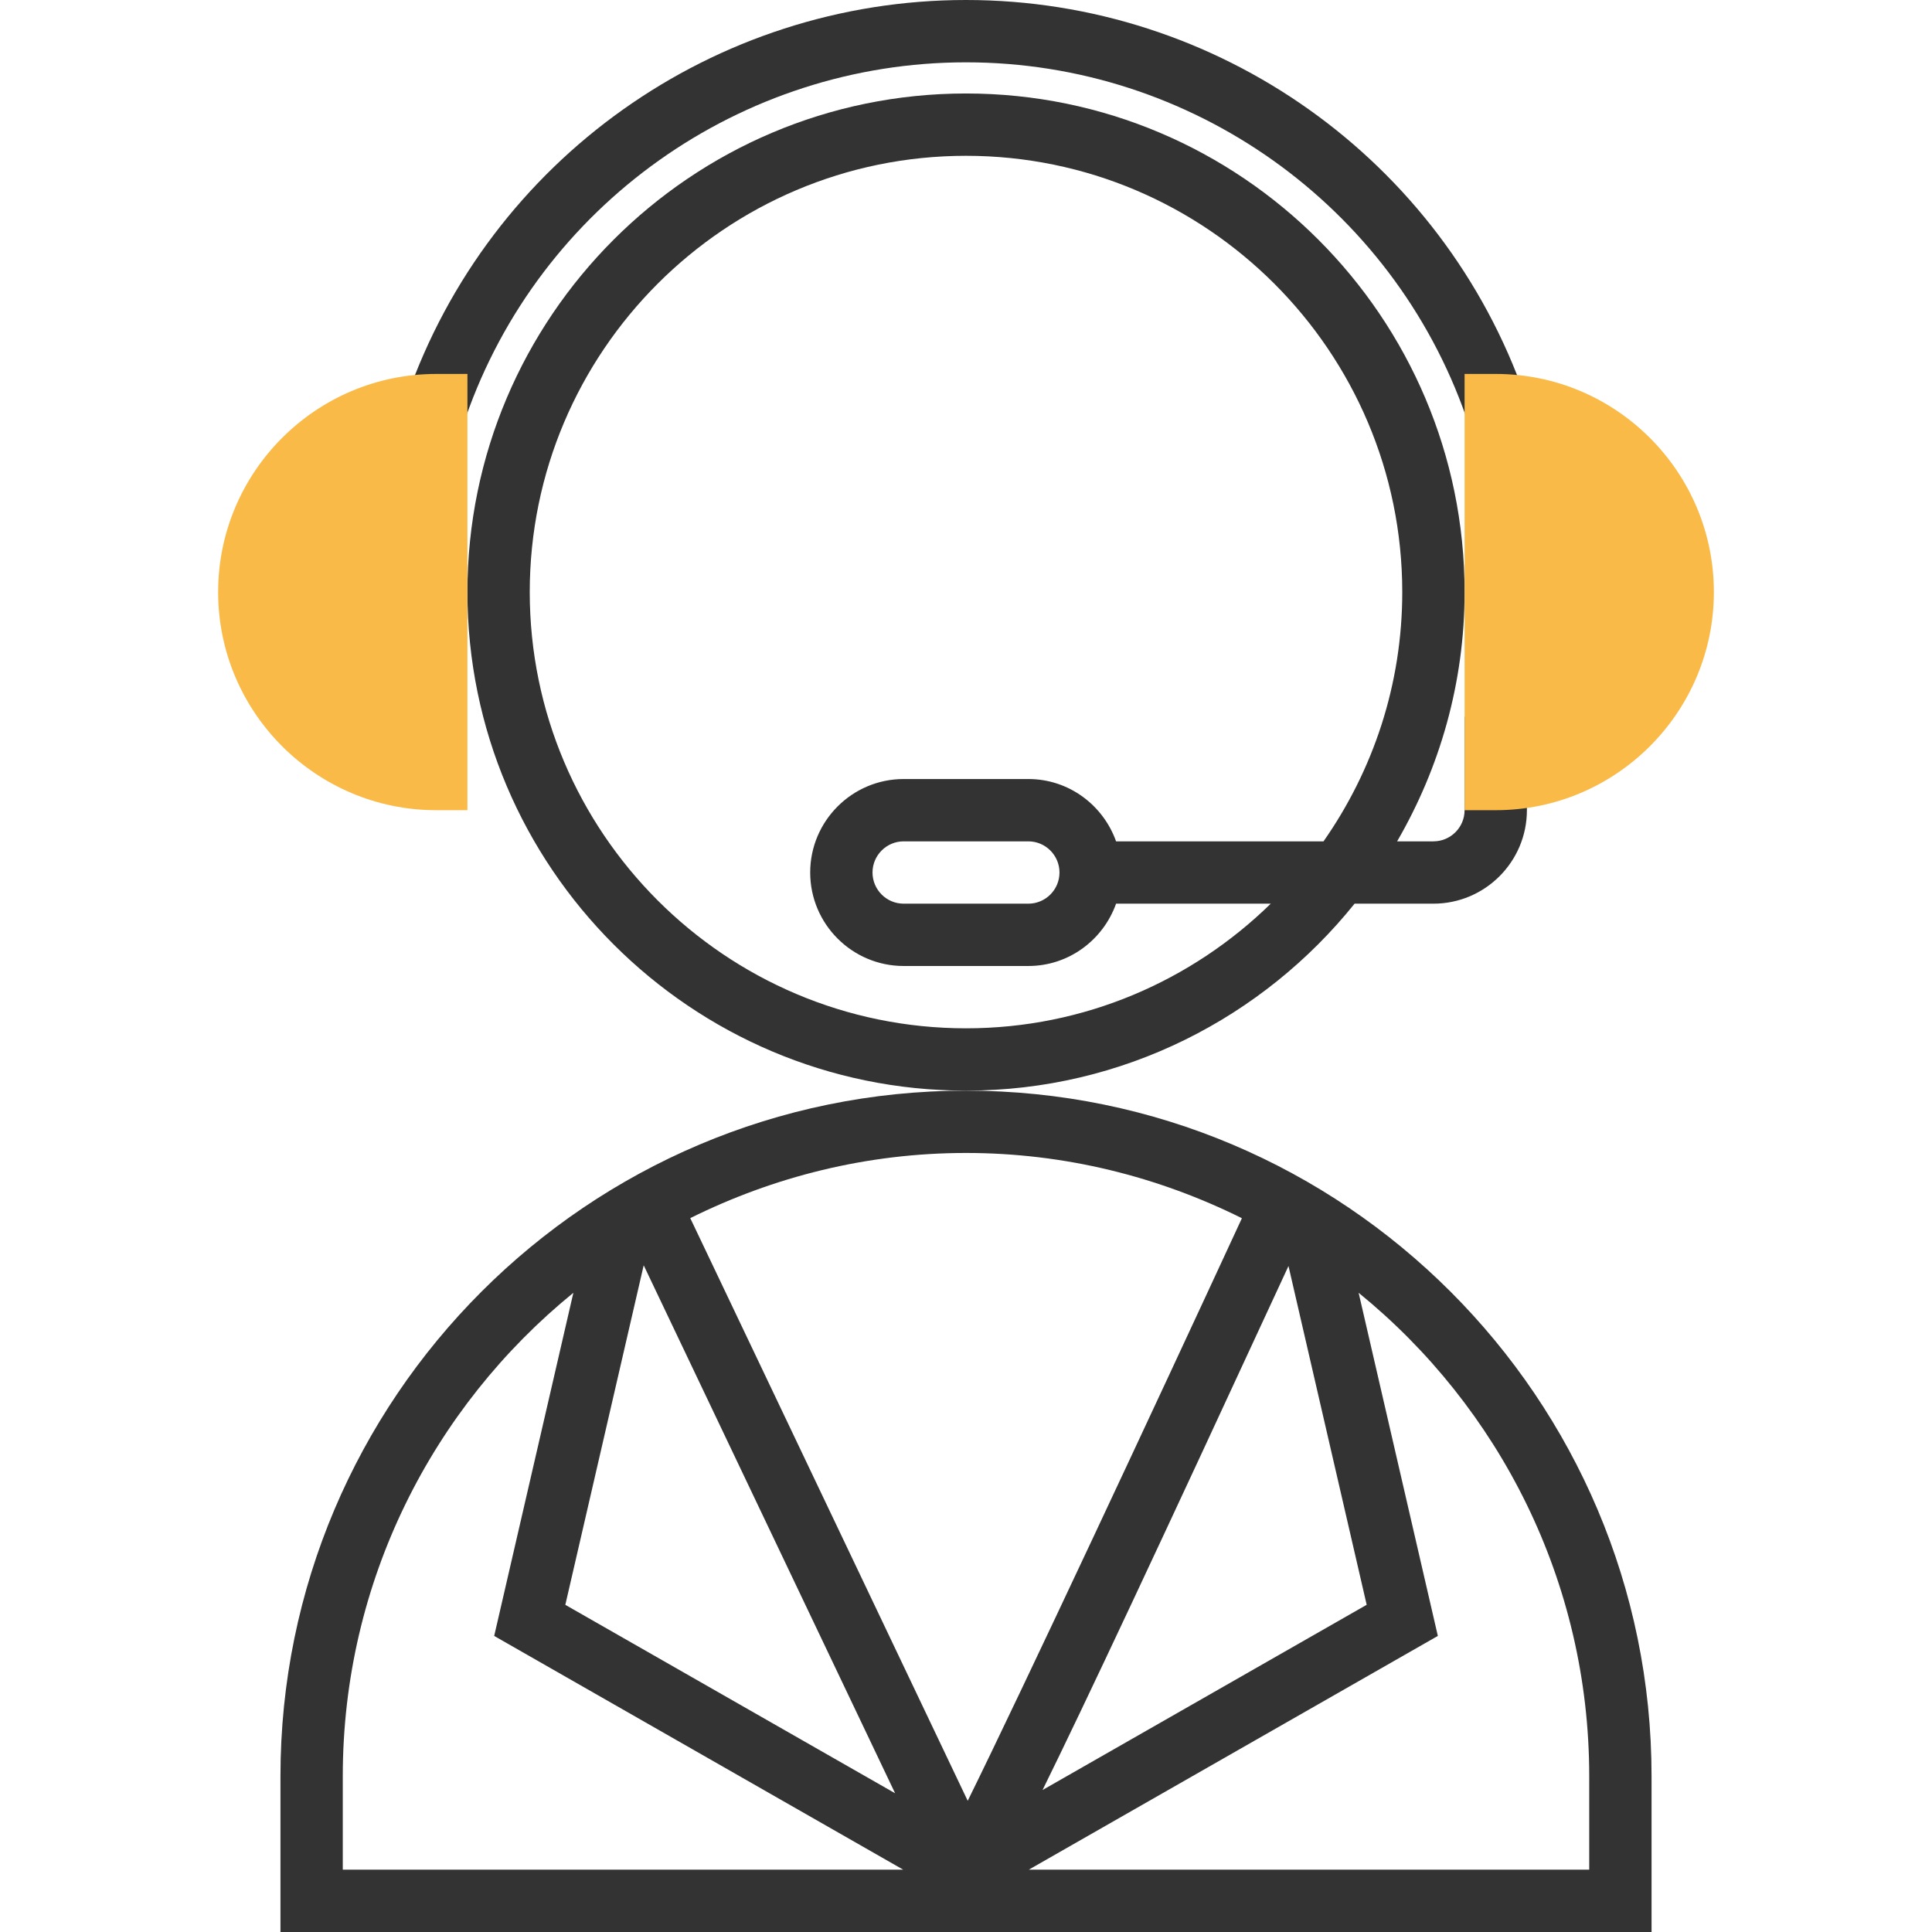 <?xml version="1.0" encoding="iso-8859-1"?>
<!-- Uploaded to: SVG Repo, www.svgrepo.com, Generator: SVG Repo Mixer Tools -->
<svg height="800px" width="800px" version="1.1" id="Layer_1" xmlns="http://www.w3.org/2000/svg" xmlns:xlink="http://www.w3.org/1999/xlink" 
	 viewBox="0 0 295.239 295.239" xml:space="preserve">
<g>
	<g>
		<path style="fill:#333333;" d="M147.62,166.667c-57.767,0-104.762,46.995-104.762,104.762v23.81h209.524v-23.81
			C252.382,213.662,205.387,166.667,147.62,166.667z M189.782,186.162c-13.552,29.305-33.367,71.714-41.9,89.029l-42.4-89.043
			c12.724-6.314,26.995-9.957,42.138-9.957C162.772,176.19,177.053,179.838,189.782,186.162z M196.901,193.467l11.948,51.771
			l-49.533,28.305C165.796,260.395,176.958,236.6,196.901,193.467z M136.786,274.038l-50.396-28.795l11.976-51.886L136.786,274.038z
			 M52.382,271.429c0-29.786,13.762-56.395,35.238-73.871l-12.1,52.438l62.505,35.719H52.382V271.429z M242.858,285.714h-85.643
			l62.509-35.719l-12.105-52.438c21.476,17.476,35.238,44.086,35.238,73.871v14.286H242.858z"/>
		<path style="fill:#333333;" d="M207.001,138.095h12.048c7.876,0,14.286-6.41,14.286-14.286v-14.286h-9.524v14.286
			c0,2.624-2.133,4.762-4.762,4.762h-5.548c6.514-11.224,10.31-24.21,10.31-38.095c0-42.01-34.181-76.19-76.19-76.19
			s-76.19,34.181-76.19,76.19s34.181,76.19,76.19,76.19C171.615,166.667,193.025,155.49,207.001,138.095z M80.953,90.476
			c0-36.762,29.905-66.667,66.667-66.667s66.667,29.905,66.667,66.667c0,14.162-4.471,27.286-12.033,38.095h-31.7
			c-1.971-5.529-7.21-9.524-13.41-9.524h-19.048c-7.876,0-14.286,6.41-14.286,14.286s6.41,14.286,14.286,14.286h19.048
			c6.2,0,11.438-3.995,13.41-9.524h23.638c-12.029,11.762-28.457,19.048-46.567,19.048
			C110.858,157.143,80.953,127.238,80.953,90.476z M161.906,133.333c0,2.624-2.133,4.762-4.762,4.762h-19.048
			c-2.629,0-4.762-2.138-4.762-4.762s2.133-4.762,4.762-4.762h19.048C159.772,128.571,161.906,130.71,161.906,133.333z"/>
		<path style="fill:#333333;" d="M147.62,9.524c34.414,0,65.138,21.814,76.457,54.281l8.995-3.133
			C220.415,24.381,186.077,0,147.62,0c-38.452,0-72.79,24.381-85.448,60.667l8.995,3.138C82.487,31.338,113.211,9.524,147.62,9.524z
			"/>
		<path style="fill:#F9BA48;" d="M71.43,123.81h-4.762c-18.376,0-33.333-14.957-33.333-33.333s14.957-33.333,33.333-33.333h4.762
			V123.81z"/>
		<path style="fill:#F9BA48;" d="M228.572,123.81h-4.762V57.143h4.762c18.376,0,33.333,14.957,33.333,33.333
			S246.949,123.81,228.572,123.81z"/>
	</g>
</g>
</svg>